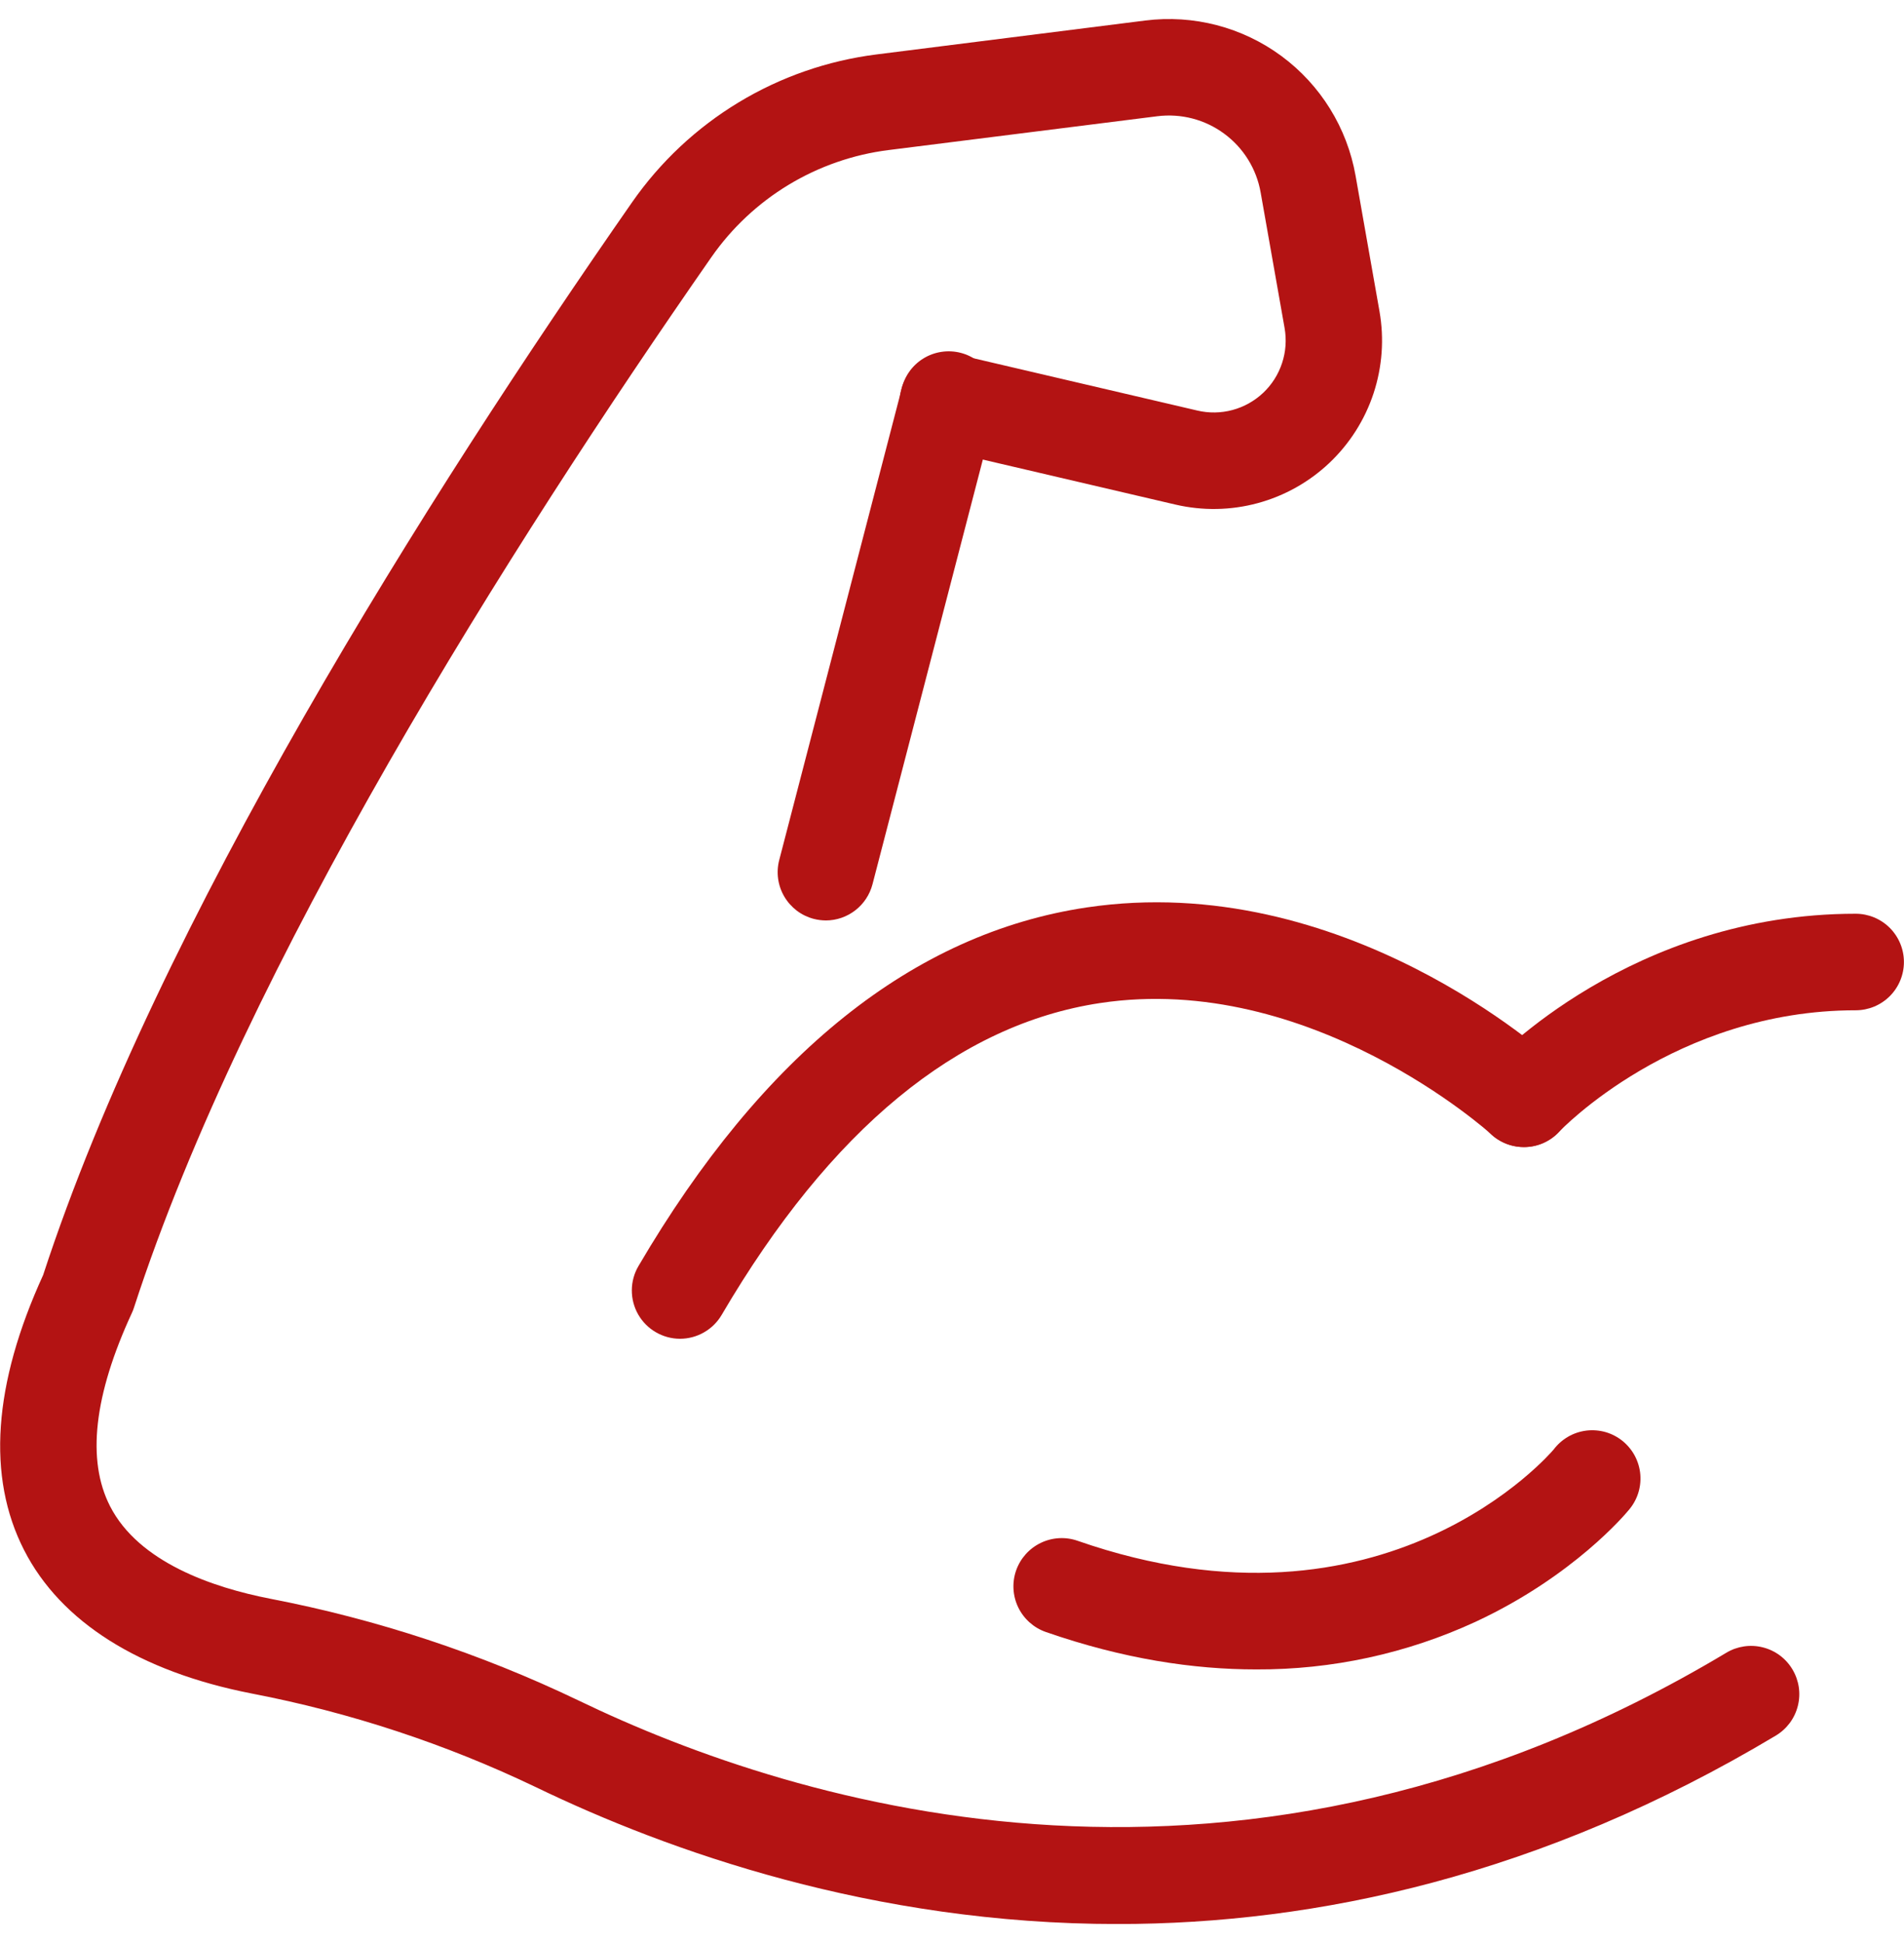 <svg width="50" height="51" viewBox="0 0 50 51" fill="none" xmlns="http://www.w3.org/2000/svg">
<g clip-path="url(#clip0_2075_203)">
<path d="M40.018 30.109C39.771 30.11 39.53 30.038 39.323 29.903C39.117 29.768 38.954 29.575 38.856 29.349C38.757 29.123 38.727 28.873 38.768 28.63C38.809 28.387 38.921 28.161 39.089 27.98C39.24 27.817 42.848 23.984 48.731 23.984C49.067 23.984 49.389 24.118 49.627 24.355C49.864 24.593 49.998 24.915 49.998 25.251C49.998 25.587 49.864 25.91 49.627 26.147C49.389 26.385 49.067 26.518 48.731 26.518C43.988 26.518 40.976 29.671 40.947 29.703C40.829 29.831 40.685 29.934 40.525 30.004C40.365 30.074 40.192 30.11 40.018 30.109Z" fill="#B31313"/>
<path d="M17.857 35.14C17.634 35.14 17.415 35.08 17.222 34.968C17.029 34.856 16.87 34.696 16.759 34.502C16.648 34.308 16.591 34.089 16.592 33.866C16.593 33.643 16.653 33.424 16.766 33.232C20.032 27.663 23.992 24.496 28.535 23.819C35.263 22.817 40.651 27.7 40.877 27.908C41.124 28.136 41.271 28.453 41.285 28.789C41.298 29.124 41.178 29.452 40.95 29.699C40.722 29.946 40.406 30.093 40.07 30.106C39.734 30.12 39.407 29.999 39.16 29.772C39.115 29.73 34.409 25.495 28.89 26.328C25.15 26.892 21.806 29.647 18.951 34.514C18.839 34.705 18.679 34.863 18.487 34.972C18.296 35.082 18.078 35.14 17.857 35.14Z" fill="#B31313"/>
<path d="M32.984 43.819C31.352 43.819 29.505 43.547 27.462 42.836C27.145 42.725 26.885 42.492 26.739 42.19C26.593 41.887 26.573 41.538 26.684 41.221C26.795 40.904 27.028 40.644 27.331 40.498C27.634 40.352 27.982 40.332 28.299 40.443C36.394 43.261 40.753 38.1 40.799 38.048C40.902 37.911 41.031 37.797 41.179 37.711C41.327 37.625 41.491 37.571 41.661 37.55C41.83 37.53 42.003 37.544 42.167 37.591C42.331 37.639 42.484 37.72 42.616 37.828C42.748 37.937 42.857 38.071 42.936 38.222C43.015 38.374 43.063 38.54 43.076 38.71C43.089 38.881 43.068 39.052 43.013 39.214C42.958 39.376 42.871 39.525 42.757 39.653C42.7 39.722 41.327 41.371 38.749 42.569C36.942 43.403 34.974 43.829 32.984 43.819Z" fill="#B31313"/>
<path d="M21.69 24.16C21.582 24.159 21.475 24.146 21.37 24.119C21.209 24.077 21.058 24.004 20.925 23.904C20.793 23.803 20.681 23.678 20.597 23.535C20.512 23.391 20.457 23.233 20.434 23.068C20.411 22.903 20.421 22.735 20.463 22.574L23.672 10.23C23.707 10.062 23.776 9.902 23.874 9.762C23.973 9.621 24.098 9.502 24.244 9.412C24.39 9.321 24.553 9.261 24.722 9.236C24.892 9.21 25.065 9.219 25.231 9.262C25.397 9.305 25.553 9.382 25.688 9.487C25.824 9.592 25.937 9.723 26.02 9.873C26.103 10.023 26.155 10.189 26.173 10.36C26.19 10.53 26.173 10.703 26.121 10.866L22.912 23.211C22.841 23.482 22.683 23.722 22.462 23.893C22.241 24.065 21.97 24.159 21.69 24.16Z" fill="#B31313"/>
<path d="M29.349 50.502C22.914 50.502 17.537 48.582 14.078 46.912C11.704 45.775 9.193 44.948 6.608 44.451C3.663 43.876 1.596 42.574 0.632 40.686C-0.349 38.766 -0.18 36.337 1.133 33.467C4.162 24.197 11.213 13.04 16.601 5.306C17.34 4.247 18.292 3.355 19.397 2.687C20.502 2.019 21.735 1.591 23.016 1.429L30.073 0.539C31.341 0.379 32.622 0.712 33.65 1.47C34.679 2.229 35.376 3.354 35.598 4.612L36.226 8.171C36.353 8.891 36.299 9.632 36.07 10.326C35.84 11.021 35.442 11.647 34.911 12.15C34.38 12.653 33.732 13.016 33.026 13.207C32.32 13.398 31.578 13.41 30.866 13.244L24.605 11.782C24.278 11.706 23.994 11.502 23.817 11.217C23.64 10.931 23.583 10.587 23.659 10.26C23.736 9.933 23.939 9.649 24.224 9.472C24.51 9.294 24.854 9.238 25.181 9.314L31.442 10.776C31.746 10.848 32.063 10.843 32.365 10.762C32.667 10.681 32.944 10.526 33.172 10.311C33.399 10.097 33.569 9.829 33.667 9.532C33.766 9.235 33.788 8.918 33.734 8.61L33.105 5.051C32.996 4.433 32.654 3.881 32.148 3.509C31.643 3.136 31.014 2.973 30.392 3.051L23.332 3.939C22.403 4.056 21.509 4.368 20.707 4.852C19.906 5.337 19.215 5.984 18.68 6.752C13.376 14.367 6.44 25.333 3.519 34.32C3.504 34.368 3.486 34.415 3.464 34.461C2.465 36.619 2.272 38.325 2.889 39.533C3.643 41.01 5.592 41.67 7.094 41.963C9.893 42.502 12.61 43.398 15.181 44.629C20.983 47.431 32.616 50.995 45.333 43.382C45.475 43.296 45.633 43.24 45.798 43.215C45.963 43.191 46.13 43.199 46.292 43.24C46.453 43.28 46.605 43.352 46.739 43.451C46.872 43.55 46.985 43.675 47.07 43.818C47.156 43.961 47.212 44.119 47.237 44.283C47.261 44.448 47.253 44.616 47.212 44.777C47.172 44.938 47.1 45.09 47.001 45.224C46.901 45.357 46.777 45.47 46.634 45.556C40.484 49.235 34.568 50.502 29.349 50.502Z" fill="#B31313"/>
</g>
<defs>
<clipPath id="clip0_2075_203">
<rect width="50" height="50" fill="white" transform="translate(0 0.5)"/>
</clipPath>
</defs>
</svg>
